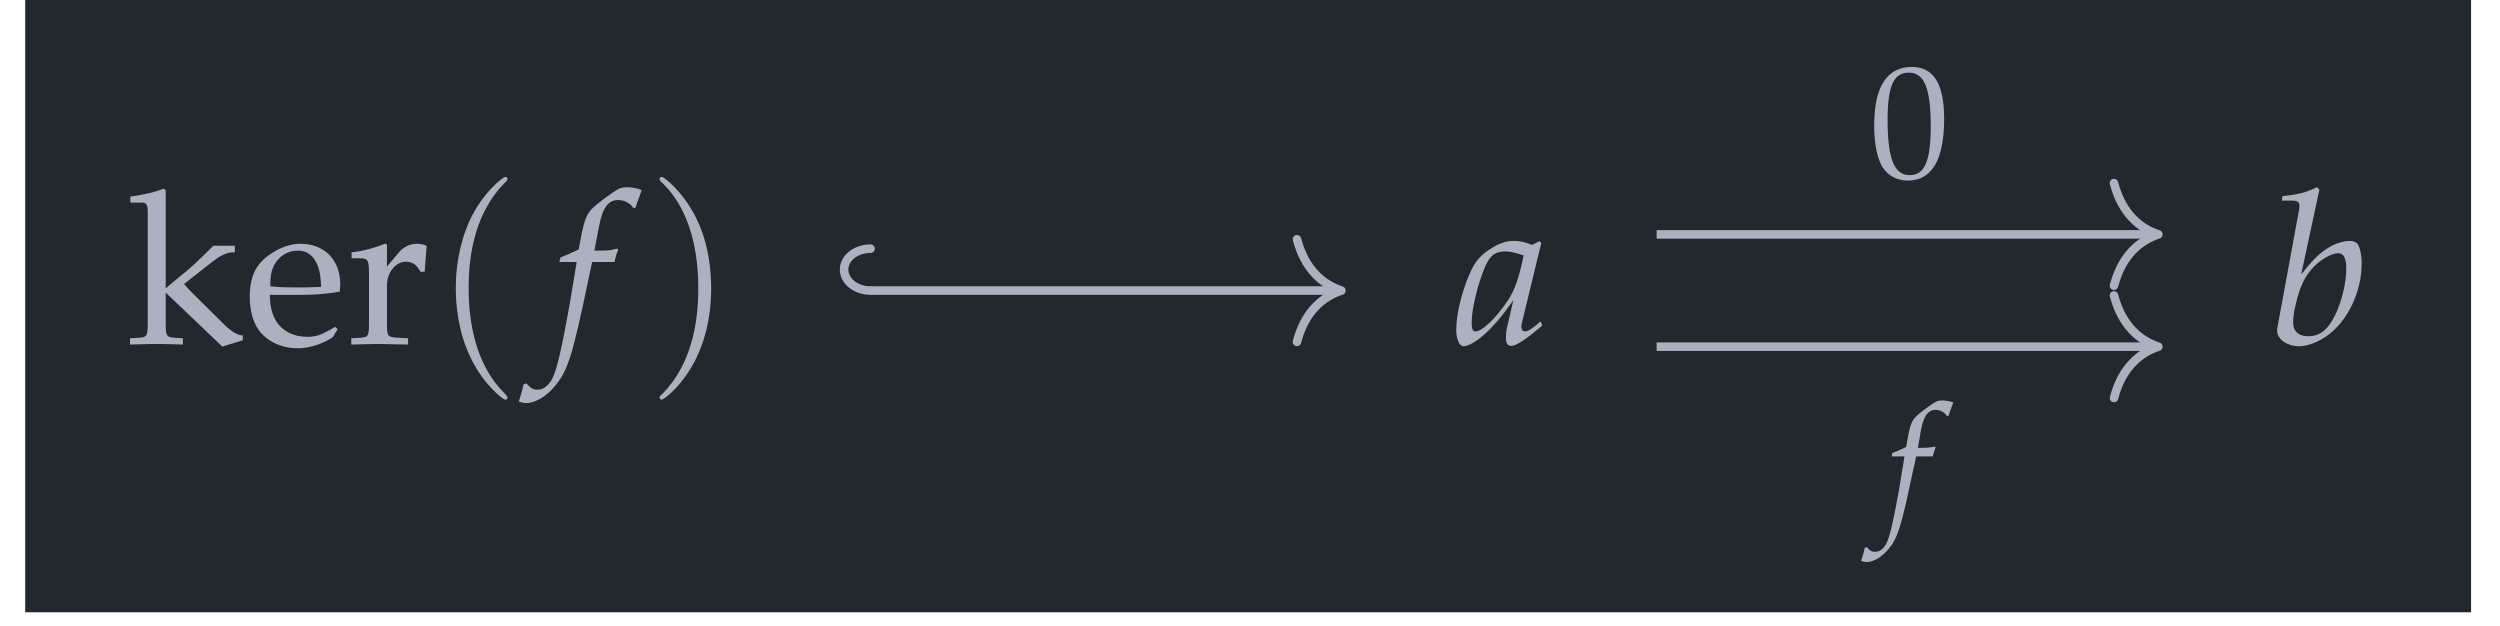 <?xml version="1.0" encoding="UTF-8"?>
<svg xmlns="http://www.w3.org/2000/svg" xmlns:xlink="http://www.w3.org/1999/xlink" width="136.79" height="34.242" viewBox="0 0 136.79 34.242">
<defs>
<g>
<g id="glyph-0-0">
<path d="M 0.266 -7.734 L 0.922 -7.734 C 1.141 -7.734 1.219 -7.609 1.219 -7.25 L 1.219 -1.188 C 1.219 -0.453 1.188 -0.375 0.781 -0.344 L 0.25 -0.312 L 0.25 0.031 C 1.422 0 1.422 0 1.719 0 C 2.047 0 2.109 0 3.141 0.031 L 3.141 -0.312 L 2.641 -0.344 C 2.234 -0.375 2.203 -0.453 2.203 -1.188 L 2.203 -2.812 L 5.297 0.141 L 6.422 -0.203 L 6.422 -0.469 C 6.141 -0.469 5.812 -0.672 5.438 -1.031 L 3.953 -2.5 C 3.531 -2.906 3.406 -3.047 3.203 -3.281 L 4.719 -4.469 C 5.266 -4.891 5.578 -5.031 5.984 -5.016 L 5.984 -5.375 L 4.812 -5.375 C 4.062 -4.625 3.516 -4.109 3.047 -3.75 L 2.203 -3.047 L 2.203 -8.406 L 2.094 -8.5 C 1.578 -8.297 1.188 -8.203 0.266 -8.062 Z M 0.266 -7.734 "/>
</g>
<g id="glyph-0-1">
<path d="M 5.109 -0.812 L 4.969 -0.938 C 4.219 -0.484 3.938 -0.391 3.438 -0.391 C 2.688 -0.391 2.047 -0.719 1.719 -1.297 C 1.5 -1.688 1.422 -2.016 1.391 -2.688 L 3.094 -2.688 C 3.906 -2.688 4.406 -2.734 5.219 -2.859 C 5.234 -3.016 5.25 -3.125 5.25 -3.266 C 5.25 -4.609 4.375 -5.484 3.062 -5.484 C 2.641 -5.484 2.125 -5.344 1.656 -5.062 C 0.688 -4.5 0.297 -3.781 0.297 -2.562 C 0.297 -1.828 0.484 -1.188 0.797 -0.75 C 1.266 -0.125 2.047 0.234 2.922 0.234 C 3.359 0.234 3.797 0.141 4.266 -0.062 C 4.594 -0.203 4.828 -0.344 4.875 -0.422 Z M 4.203 -3.125 C 3.594 -3.094 3.312 -3.094 2.891 -3.094 C 2.359 -3.094 2.047 -3.094 1.422 -3.156 C 1.422 -3.703 1.469 -3.969 1.609 -4.266 C 1.859 -4.781 2.359 -5.109 2.922 -5.109 C 3.312 -5.109 3.609 -4.953 3.828 -4.641 C 4.078 -4.25 4.172 -3.906 4.203 -3.125 Z M 4.203 -3.125 "/>
</g>
<g id="glyph-0-2">
<path d="M 0.266 -4.688 L 0.703 -4.688 C 1.172 -4.688 1.219 -4.594 1.219 -3.828 L 1.219 -1.188 C 1.219 -0.453 1.188 -0.375 0.781 -0.344 L 0.25 -0.312 L 0.25 0.031 C 1.094 0.016 1.391 0 1.688 0 C 1.922 0 1.922 0 3.359 0.031 L 3.359 -0.312 L 2.75 -0.344 C 2.219 -0.391 2.203 -0.422 2.203 -1.188 L 2.203 -3.203 C 2.203 -3.906 2.672 -4.5 3.234 -4.5 C 3.594 -4.5 3.844 -4.328 4.031 -3.953 L 4.266 -3.953 L 4.375 -5.359 C 4.25 -5.438 4.031 -5.484 3.828 -5.484 C 3.469 -5.484 3.094 -5.297 2.859 -5.016 L 2.203 -4.234 L 2.203 -5.438 L 2.094 -5.484 C 1.5 -5.25 0.891 -5.078 0.266 -5.016 Z M 0.266 -4.688 "/>
</g>
<g id="glyph-1-0">
<path d="M 4.031 2.922 C 4.031 2.891 4.031 2.859 3.828 2.656 C 2.297 1.125 1.906 -1.188 1.906 -3.047 C 1.906 -5.172 2.375 -7.281 3.875 -8.812 C 4.031 -8.953 4.031 -8.984 4.031 -9.016 C 4.031 -9.109 3.984 -9.141 3.906 -9.141 C 3.797 -9.141 2.688 -8.312 1.969 -6.766 C 1.359 -5.422 1.203 -4.078 1.203 -3.047 C 1.203 -2.094 1.344 -0.625 2.016 0.75 C 2.734 2.25 3.797 3.047 3.906 3.047 C 3.984 3.047 4.031 3.016 4.031 2.922 Z M 4.031 2.922 "/>
</g>
<g id="glyph-1-1">
<path d="M 3.516 -3.047 C 3.516 -4 3.391 -5.469 2.719 -6.844 C 1.984 -8.344 0.938 -9.141 0.812 -9.141 C 0.75 -9.141 0.688 -9.094 0.688 -9.016 C 0.688 -8.984 0.688 -8.953 0.922 -8.734 C 2.125 -7.531 2.812 -5.594 2.812 -3.047 C 2.812 -0.969 2.359 1.188 0.859 2.719 C 0.688 2.859 0.688 2.891 0.688 2.922 C 0.688 3 0.75 3.047 0.812 3.047 C 0.938 3.047 2.031 2.219 2.75 0.672 C 3.375 -0.672 3.516 -2.016 3.516 -3.047 Z M 3.516 -3.047 "/>
</g>
<g id="glyph-2-0">
<path d="M 3.344 -4.484 C 3.391 -4.703 3.469 -4.969 3.547 -5.141 L 3.5 -5.219 L 3.422 -5.203 C 3.141 -5.125 3 -5.109 2.438 -5.109 L 2.25 -5.109 L 2.5 -6.422 C 2.688 -7.438 3 -7.875 3.547 -7.875 C 3.891 -7.875 4.219 -7.703 4.391 -7.422 L 4.5 -7.469 C 4.562 -7.656 4.688 -8.016 4.781 -8.25 L 4.828 -8.422 C 4.641 -8.516 4.281 -8.578 4.016 -8.578 C 3.891 -8.578 3.703 -8.547 3.609 -8.5 C 3.328 -8.375 2.359 -7.656 2.094 -7.375 C 1.844 -7.109 1.703 -6.766 1.562 -6.094 L 1.391 -5.172 C 0.906 -4.938 0.672 -4.844 0.391 -4.734 L 0.328 -4.484 L 1.281 -4.484 L 1.172 -3.828 C 0.812 -1.547 0.391 0.625 0.125 1.438 C -0.078 2.125 -0.438 2.5 -0.859 2.5 C -1.125 2.5 -1.25 2.406 -1.469 2.156 L -1.625 2.203 C -1.672 2.469 -1.844 3.031 -1.891 3.141 C -1.797 3.188 -1.609 3.234 -1.484 3.234 C -1 3.234 -0.375 2.875 0.078 2.312 C 0.797 1.469 1.047 0.656 1.906 -3.453 C 1.938 -3.594 2.031 -4.031 2.125 -4.484 Z M 3.344 -4.484 "/>
</g>
<g id="glyph-2-1">
<path d="M 4.703 -5.531 L 4.594 -5.625 L 4.203 -5.422 C 3.719 -5.594 3.516 -5.641 3.203 -5.641 C 2.875 -5.641 2.641 -5.578 2.328 -5.438 C 1.609 -5.062 1.219 -4.719 0.922 -4.141 C 0.406 -3.094 0.047 -1.703 0.047 -0.781 C 0.047 -0.266 0.219 0.125 0.438 0.125 C 0.703 0.125 1.141 -0.125 1.594 -0.531 C 2.078 -0.969 2.547 -1.5 3.172 -2.391 L 2.828 -0.906 C 2.781 -0.703 2.766 -0.484 2.766 -0.297 C 2.766 -0.047 2.875 0.109 3.047 0.109 C 3.312 0.109 3.797 -0.203 4.75 -1 L 4.672 -1.234 C 4.594 -1.188 4.562 -1.156 4.516 -1.109 C 4.141 -0.797 3.969 -0.688 3.797 -0.688 C 3.688 -0.688 3.609 -0.797 3.609 -0.953 C 3.609 -1.016 3.609 -1.047 3.625 -1.094 Z M 3.734 -4.844 C 3.469 -3.562 3.25 -2.953 2.859 -2.359 C 2.188 -1.375 1.469 -0.688 1.094 -0.688 C 0.953 -0.688 0.891 -0.844 0.891 -1.156 C 0.891 -1.906 1.219 -3.281 1.625 -4.219 C 1.906 -4.859 2.172 -5.062 2.734 -5.062 C 3 -5.062 3.219 -5.016 3.734 -4.844 Z M 3.734 -4.844 "/>
</g>
<g id="glyph-2-2">
<path d="M 2.75 -8.453 L 2.609 -8.578 C 2 -8.281 1.578 -8.172 0.734 -8.094 L 0.688 -7.844 L 1.25 -7.844 C 1.531 -7.844 1.656 -7.766 1.656 -7.562 C 1.656 -7.484 1.641 -7.344 1.625 -7.281 L 0.438 -0.828 C 0.438 -0.797 0.438 -0.75 0.438 -0.719 C 0.438 -0.25 1 0.125 1.641 0.125 C 2.078 0.125 2.672 -0.094 3.172 -0.453 C 4.297 -1.25 5.062 -2.859 5.062 -4.406 C 5.062 -4.844 4.969 -5.297 4.828 -5.484 C 4.734 -5.578 4.594 -5.641 4.406 -5.641 C 4.125 -5.641 3.781 -5.547 3.453 -5.391 C 2.859 -5.062 2.469 -4.719 1.75 -3.797 Z M 3.766 -4.969 C 4.078 -4.969 4.219 -4.688 4.219 -4.125 C 4.219 -3.375 3.984 -2.359 3.625 -1.609 C 3.234 -0.797 2.781 -0.422 2.141 -0.422 C 1.609 -0.422 1.312 -0.688 1.312 -1.188 C 1.312 -1.469 1.359 -1.797 1.469 -2.234 C 1.688 -3.172 1.969 -3.734 2.438 -4.219 C 2.828 -4.625 3.422 -4.969 3.766 -4.969 Z M 3.766 -4.969 "/>
</g>
<g id="glyph-3-0">
<path d="M 2.312 -6.047 C 0.953 -6.047 0.25 -4.969 0.25 -2.844 C 0.25 -1.812 0.438 -0.922 0.75 -0.5 C 1.047 -0.062 1.547 0.172 2.094 0.172 C 3.406 0.172 4.078 -0.969 4.078 -3.203 C 4.078 -5.125 3.5 -6.047 2.312 -6.047 Z M 2.141 -5.734 C 3 -5.734 3.344 -4.875 3.344 -2.766 C 3.344 -0.906 3 -0.125 2.203 -0.125 C 1.344 -0.125 0.984 -1.016 0.984 -3.156 C 0.984 -5 1.312 -5.734 2.141 -5.734 Z M 2.141 -5.734 "/>
</g>
<g id="glyph-4-0">
<path d="M 2.5 -3.359 C 2.547 -3.531 2.609 -3.719 2.656 -3.844 L 2.625 -3.906 L 2.562 -3.891 C 2.344 -3.844 2.25 -3.828 1.828 -3.828 L 1.688 -3.828 L 1.859 -4.812 C 2 -5.562 2.25 -5.906 2.656 -5.906 C 2.922 -5.906 3.156 -5.766 3.281 -5.562 L 3.375 -5.594 C 3.422 -5.734 3.5 -6 3.578 -6.188 L 3.625 -6.312 C 3.484 -6.375 3.203 -6.422 3 -6.422 C 2.906 -6.422 2.766 -6.406 2.703 -6.359 C 2.484 -6.266 1.766 -5.734 1.562 -5.516 C 1.375 -5.328 1.266 -5.062 1.172 -4.562 L 1.047 -3.875 C 0.688 -3.703 0.516 -3.625 0.297 -3.547 L 0.25 -3.359 L 0.953 -3.359 L 0.875 -2.859 C 0.609 -1.156 0.297 0.469 0.094 1.078 C -0.062 1.594 -0.328 1.859 -0.641 1.859 C -0.844 1.859 -0.938 1.812 -1.094 1.609 L -1.219 1.641 C -1.25 1.844 -1.375 2.266 -1.422 2.344 C -1.344 2.391 -1.203 2.422 -1.109 2.422 C -0.75 2.422 -0.281 2.141 0.062 1.734 C 0.594 1.109 0.781 0.484 1.422 -2.578 C 1.453 -2.688 1.531 -3.031 1.594 -3.359 Z M 2.5 -3.359 "/>
</g>
</g>
<clipPath id="clip-0">
<path clip-rule="nonzero" d="M 1.379 0 L 135.207 0 L 135.207 33.5 L 1.379 33.5 Z M 1.379 0 "/>
</clipPath>
</defs>
<g clip-path="url(#clip-0)">
<path fill-rule="nonzero" fill="rgb(13.724%, 15.294%, 18.039%)" fill-opacity="1" d="M 1.379 33.5 L 135.207 33.5 L 135.207 0 L 1.379 0 Z M 1.379 33.5 "/>
</g>
<g fill="rgb(67.059%, 69.803%, 74.901%)" fill-opacity="1">
<use xlink:href="#glyph-0-0" x="6.864" y="18.821"/>
<use xlink:href="#glyph-0-1" x="13.367" y="18.821"/>
<use xlink:href="#glyph-0-2" x="18.97" y="18.821"/>
</g>
<g fill="rgb(67.059%, 69.803%, 74.901%)" fill-opacity="1">
<use xlink:href="#glyph-1-0" x="23.736" y="18.821"/>
</g>
<g fill="rgb(67.059%, 69.803%, 74.901%)" fill-opacity="1">
<use xlink:href="#glyph-2-0" x="30.274" y="18.821"/>
</g>
<g fill="rgb(67.059%, 69.803%, 74.901%)" fill-opacity="1">
<use xlink:href="#glyph-1-1" x="35.396" y="18.821"/>
</g>
<g fill="rgb(67.059%, 69.803%, 74.901%)" fill-opacity="1">
<use xlink:href="#glyph-2-1" x="79.632" y="18.821"/>
</g>
<g fill="rgb(67.059%, 69.803%, 74.901%)" fill-opacity="1">
<use xlink:href="#glyph-2-2" x="124.16" y="18.821"/>
</g>
<path fill="none" stroke-width="0.478" stroke-linecap="butt" stroke-linejoin="miter" stroke="rgb(67.059%, 69.803%, 74.901%)" stroke-opacity="1" stroke-miterlimit="10" d="M 22.855 3.109 L 50.672 3.109 " transform="matrix(0.978, 0, 0, -0.978, 68.292, 15.866)"/>
<path fill="none" stroke-width="0.478" stroke-linecap="round" stroke-linejoin="round" stroke="rgb(67.059%, 69.803%, 74.901%)" stroke-opacity="1" stroke-miterlimit="10" d="M -2.485 2.869 C -2.034 1.148 -1.02 0.333 -0.002 0.002 C -1.02 -0.334 -2.034 -1.148 -2.485 -2.869 " transform="matrix(0.978, 0, 0, -0.978, 118.099, 12.826)"/>
<g fill="rgb(67.059%, 69.803%, 74.901%)" fill-opacity="1">
<use xlink:href="#glyph-3-0" x="102.298" y="9.709"/>
</g>
<path fill="none" stroke-width="0.478" stroke-linecap="butt" stroke-linejoin="miter" stroke="rgb(67.059%, 69.803%, 74.901%)" stroke-opacity="1" stroke-miterlimit="10" d="M 22.855 -3.172 L 50.672 -3.172 " transform="matrix(0.978, 0, 0, -0.978, 68.292, 15.866)"/>
<path fill="none" stroke-width="0.478" stroke-linecap="round" stroke-linejoin="round" stroke="rgb(67.059%, 69.803%, 74.901%)" stroke-opacity="1" stroke-miterlimit="10" d="M -2.485 2.868 C -2.034 1.147 -1.02 0.336 -0.002 0.001 C -1.02 -0.334 -2.034 -1.149 -2.485 -2.87 " transform="matrix(0.978, 0, 0, -0.978, 118.099, 18.97)"/>
<g fill="rgb(67.059%, 69.803%, 74.901%)" fill-opacity="1">
<use xlink:href="#glyph-4-0" x="103.25" y="28.332"/>
</g>
<path fill="none" stroke-width="0.478" stroke-linecap="butt" stroke-linejoin="miter" stroke="rgb(67.059%, 69.803%, 74.901%)" stroke-opacity="1" stroke-miterlimit="10" d="M -21.117 -0.033 L 4.976 -0.033 " transform="matrix(0.978, 0, 0, -0.978, 68.292, 15.866)"/>
<path fill="none" stroke-width="0.478" stroke-linecap="round" stroke-linejoin="miter" stroke="rgb(67.059%, 69.803%, 74.901%)" stroke-opacity="1" stroke-miterlimit="10" d="M -0 2.343 C 0.818 2.343 1.481 1.82 1.481 1.173 C 1.481 0.527 0.818 -0.001 -0 -0.001 " transform="matrix(-0.978, 0, 0, -0.978, 47.633, 15.898)"/>
<path fill="none" stroke-width="0.478" stroke-linecap="round" stroke-linejoin="round" stroke="rgb(67.059%, 69.803%, 74.901%)" stroke-opacity="1" stroke-miterlimit="10" d="M -2.485 2.87 C -2.034 1.149 -1.019 0.335 -0.001 -0.001 C -1.019 -0.336 -2.034 -1.146 -2.485 -2.867 " transform="matrix(0.978, 0, 0, -0.978, 73.396, 15.898)"/>
</svg>
